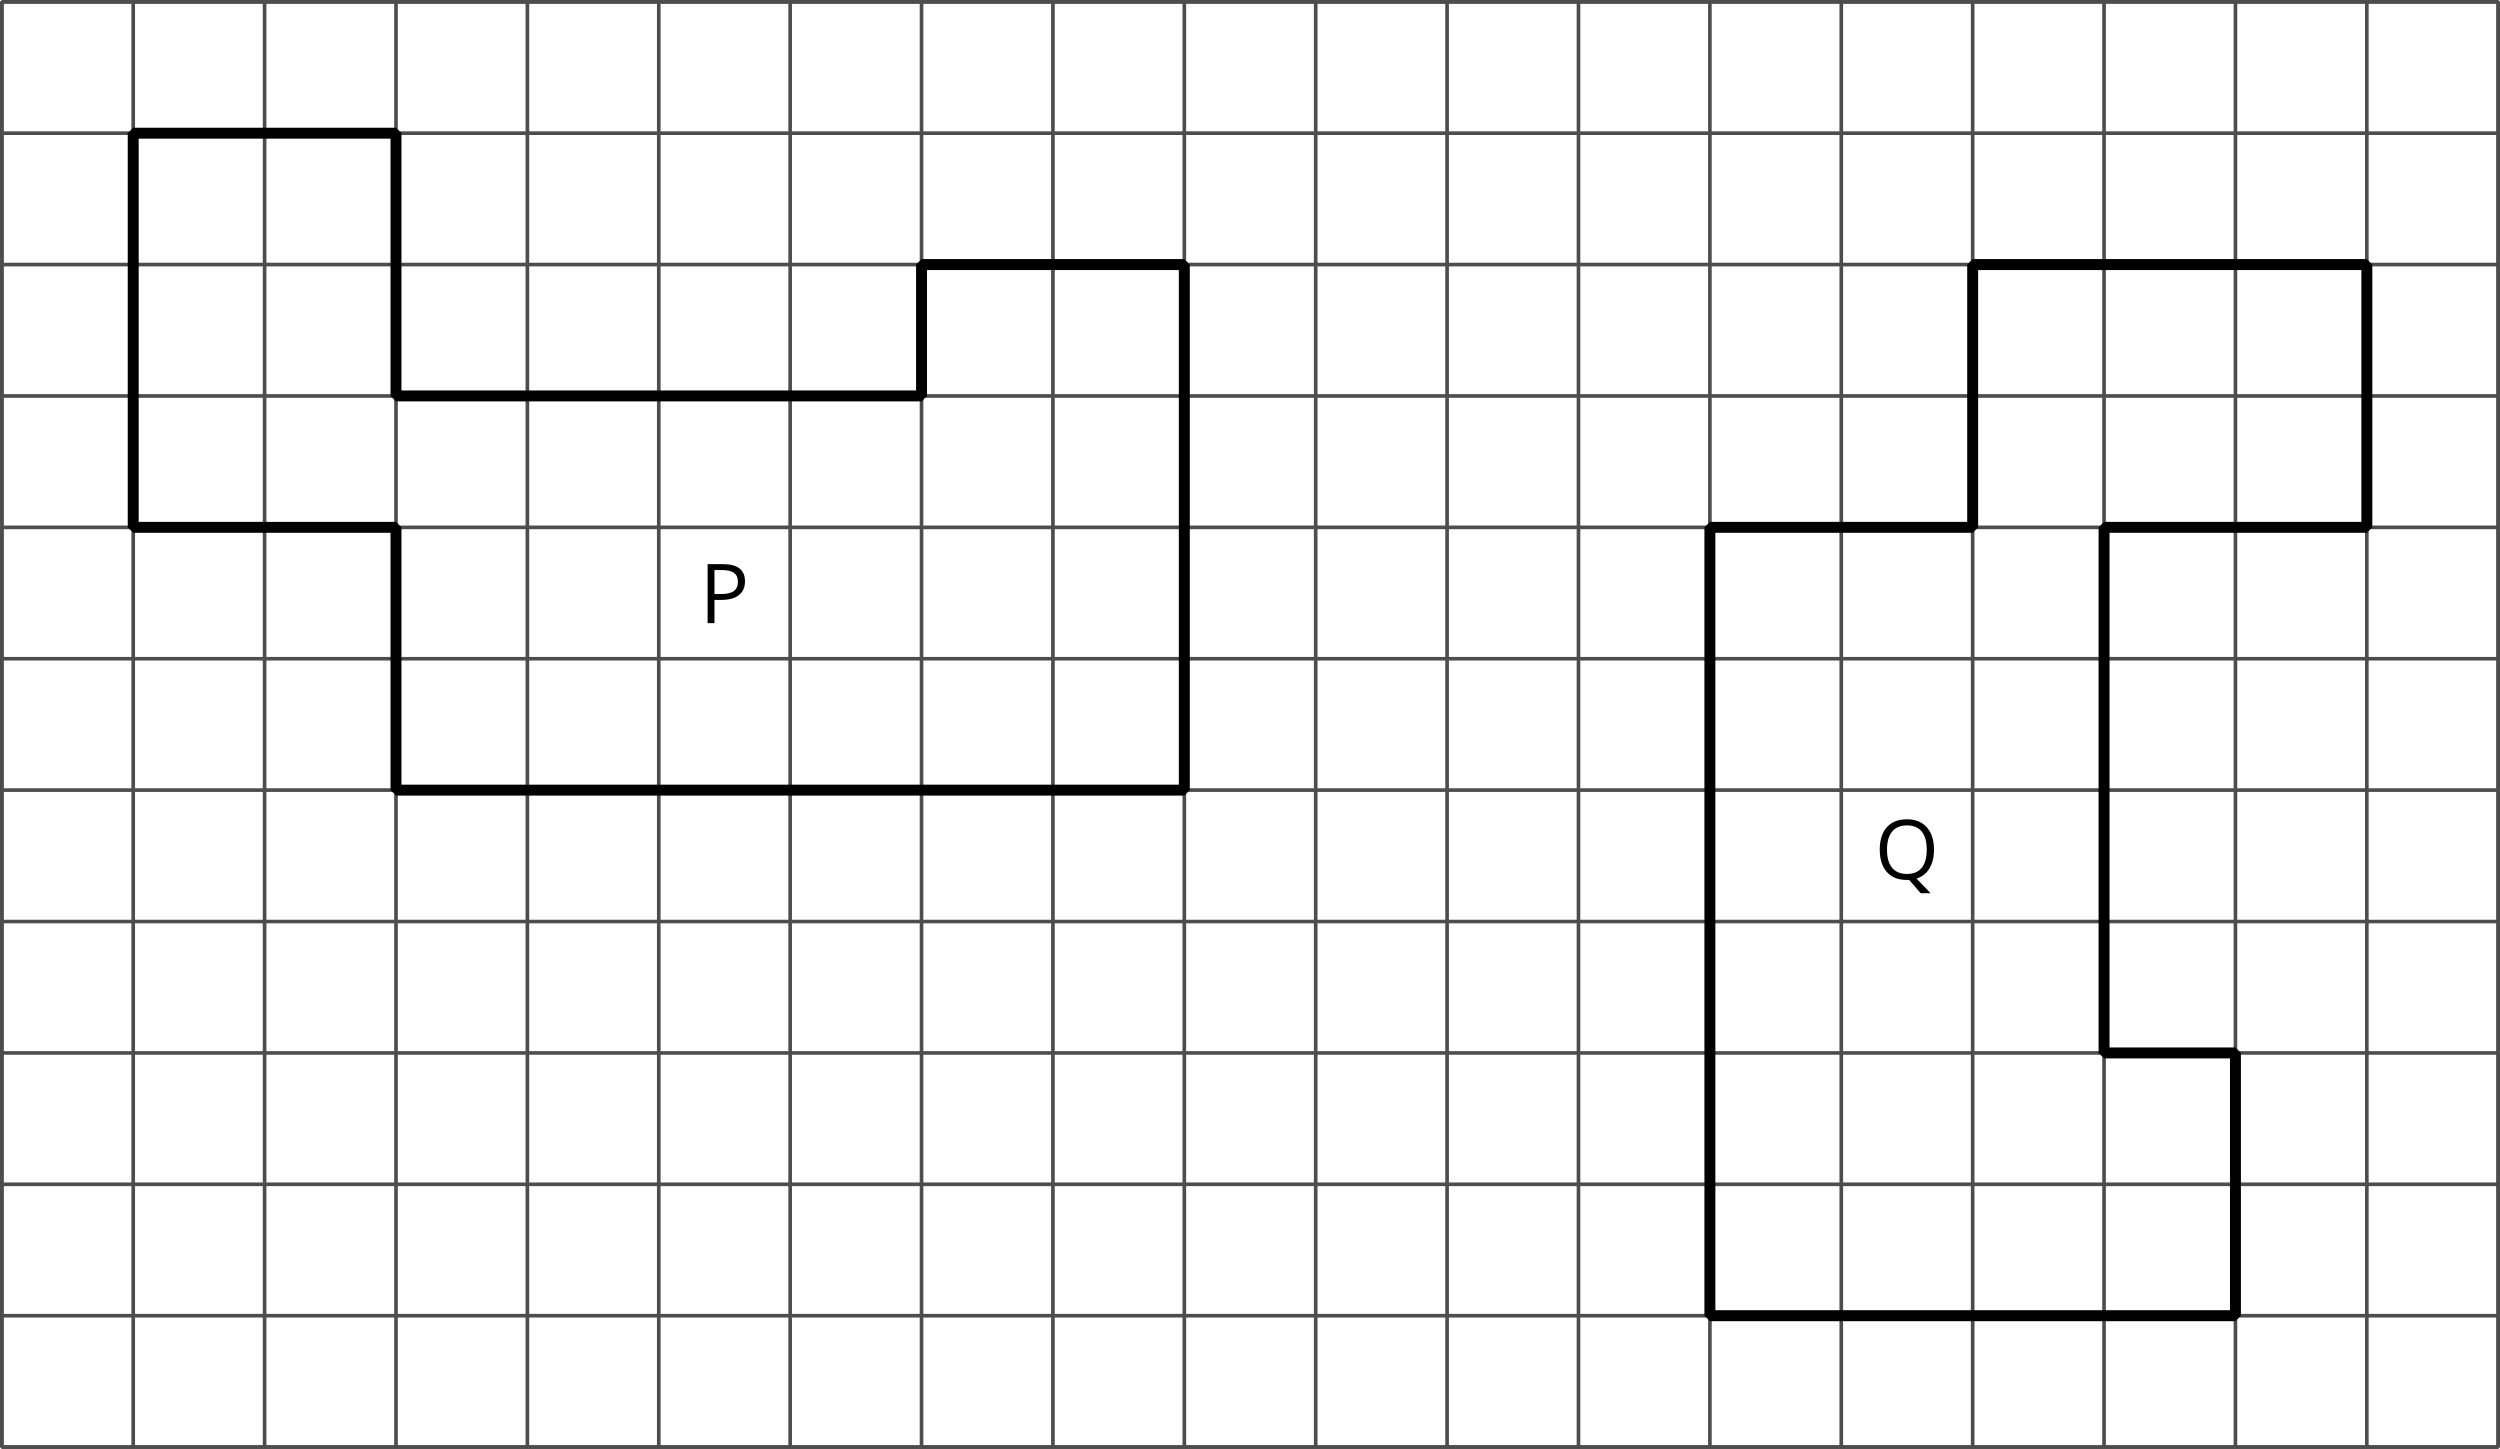 <?xml version='1.0' encoding='UTF-8'?>
<!-- This file was generated by dvisvgm 2.1.3 -->
<svg height='198.498pt' version='1.1' viewBox='-72 -72 342.498 198.498' width='342.498pt' xmlns='http://www.w3.org/2000/svg' xmlns:xlink='http://www.w3.org/1999/xlink'>
<defs>
<path d='M6.232 -5.724C6.232 -7.293 5.221 -8.077 3.204 -8.077H1.111V0H2.05V-3.177H3C4.039 -3.177 4.84 -3.398 5.392 -3.834C5.956 -4.276 6.232 -4.906 6.232 -5.724ZM2.05 -3.983V-7.265H3.099C3.84 -7.265 4.387 -7.133 4.735 -6.873S5.26 -6.215 5.26 -5.68C5.26 -5.088 5.072 -4.657 4.702 -4.387S3.729 -3.983 2.895 -3.983H2.05Z' id='g1-48'/>
<path d='M8.122 -4.05C8.122 -5.348 7.796 -6.365 7.144 -7.099S5.586 -8.204 4.425 -8.204C3.232 -8.204 2.309 -7.845 1.663 -7.116C1.017 -6.398 0.691 -5.376 0.691 -4.061C0.691 -2.735 1.017 -1.707 1.657 -0.983C2.304 -0.254 3.227 0.11 4.414 0.11L4.718 0.099L6.293 1.923H7.657L5.735 -0.077C6.492 -0.32 7.083 -0.785 7.497 -1.47S8.122 -3.017 8.122 -4.05ZM1.685 -4.05C1.685 -5.127 1.917 -5.95 2.387 -6.519C2.851 -7.083 3.53 -7.365 4.425 -7.365C5.315 -7.365 5.989 -7.083 6.442 -6.519C6.901 -5.961 7.127 -5.138 7.127 -4.05C7.127 -2.95 6.901 -2.122 6.442 -1.558S5.309 -0.713 4.414 -0.713C3.525 -0.713 2.851 -0.994 2.387 -1.558C1.917 -2.127 1.685 -2.956 1.685 -4.05Z' id='g1-49'/>
</defs>
<g id='page1'>
<path d='M-71.75 126.25H270.254M-71.75 108.25H270.254M-71.75 90.25H270.254M-71.75 72.25H270.254M-71.75 54.25H270.254M-71.75 36.246H270.254M-71.75 18.246H270.254M-71.75 0.246H270.254M-71.75 -17.754H270.254M-71.75 -35.754H270.254M-71.75 -53.754H270.254M-71.75 -71.742H270.254M-71.75 126.25V-71.754M-53.75 126.25V-71.754M-35.75 126.25V-71.754M-17.75 126.25V-71.754M0.25 126.25V-71.754M18.25 126.25V-71.754M36.25 126.25V-71.754M54.25 126.25V-71.754M72.25 126.25V-71.754M90.25 126.25V-71.754M108.25 126.25V-71.754M126.25 126.25V-71.754M144.25 126.25V-71.754M162.254 126.25V-71.754M180.254 126.25V-71.754M198.254 126.25V-71.754M216.254 126.25V-71.754M234.254 126.25V-71.754M252.254 126.25V-71.754M270.242 126.25V-71.754' fill='none' stroke='#4d4d4d' stroke-linejoin='bevel' stroke-miterlimit='10.037' stroke-width='0.5'/>
<path d='M-71.75 126.25V-71.754H270.254V126.25Z' fill='none' stroke='#4d4d4d' stroke-linejoin='bevel' stroke-miterlimit='10.037' stroke-width='0.5'/>
<path d='M-53.75 0.246H-17.75V36.246H90.25V-35.754H54.25V-17.754H-17.75V-53.754H-53.75Z' fill='none' stroke='#000000' stroke-linejoin='bevel' stroke-miterlimit='10.037' stroke-width='1.5'/>
<g transform='matrix(1 0 0 1 95.583 -112.884)'>
<use x='-71.751' xlink:href='#g1-48' y='126.249'/>
</g>
<path d='M198.254 -35.754V0.246H162.254V108.25H234.254V72.25H216.254V0.246H252.254V-35.754Z' fill='none' stroke='#000000' stroke-linejoin='bevel' stroke-miterlimit='10.037' stroke-width='1.5'/>
<g transform='matrix(1 0 0 1 256.585 -77.804)'>
<use x='-71.751' xlink:href='#g1-49' y='126.249'/>
</g>
</g>
</svg>